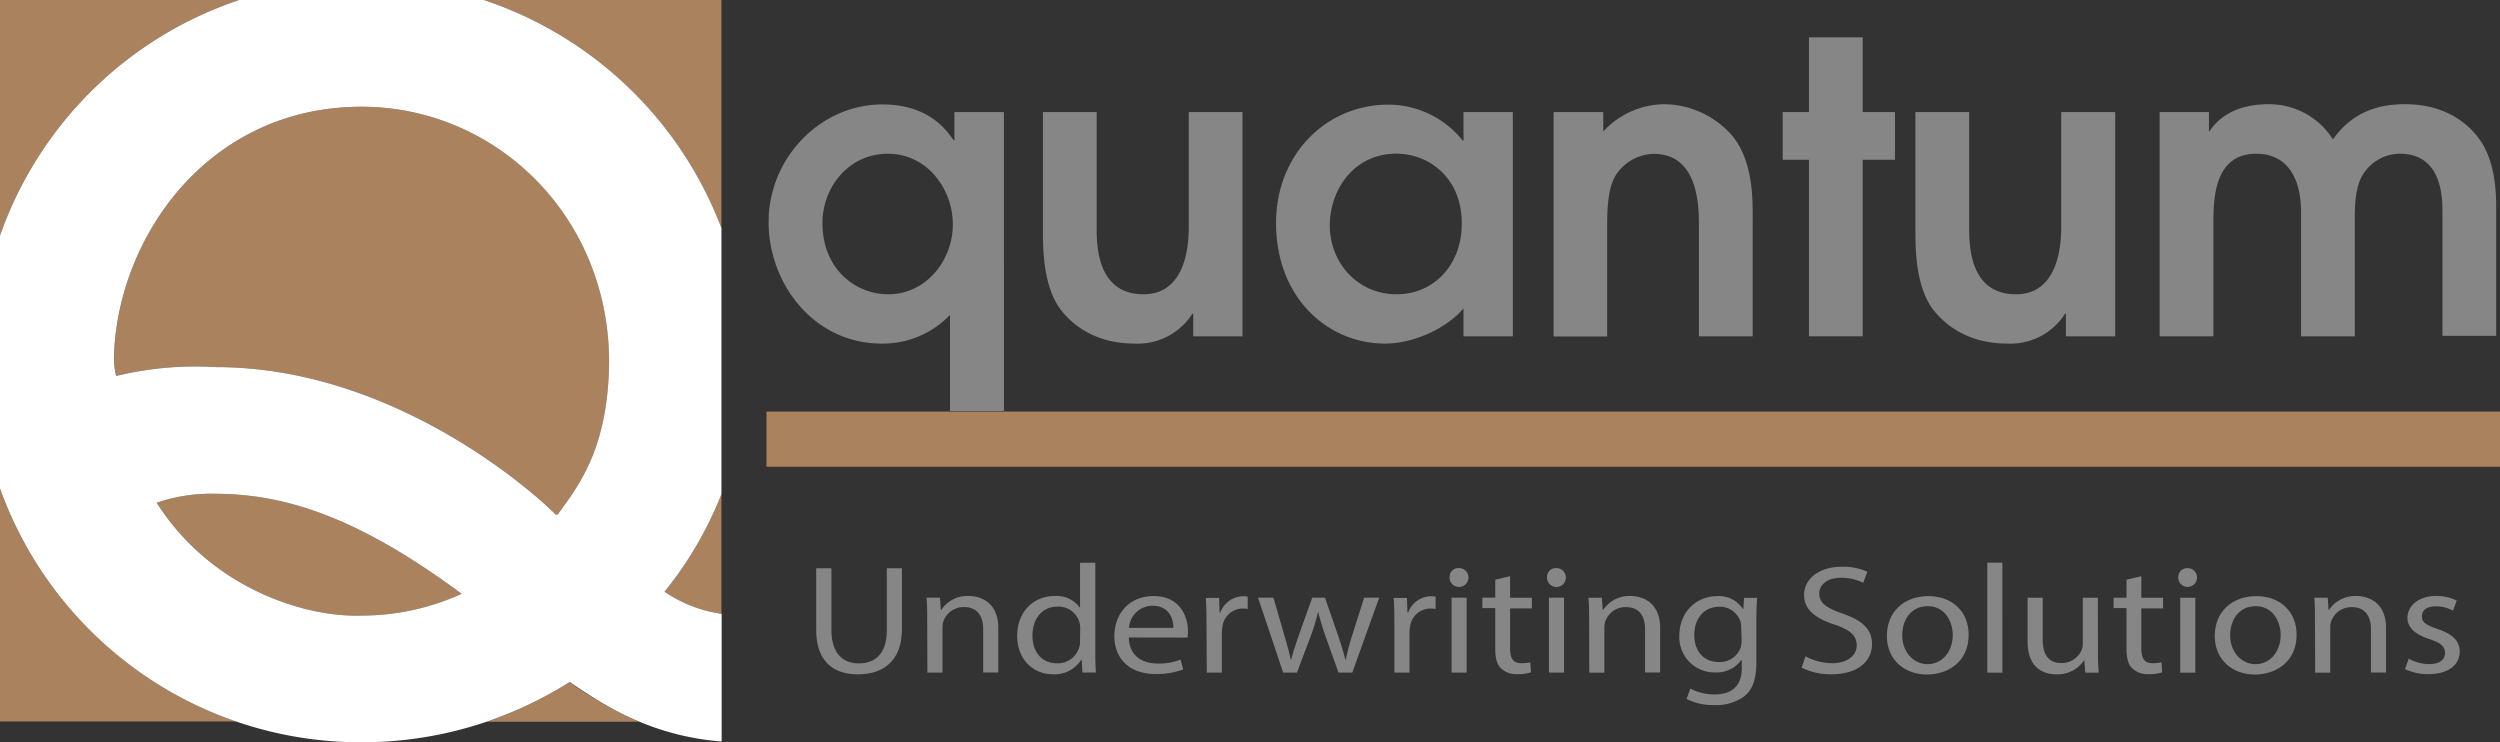 <svg id="Group_2" data-name="Group 2" xmlns="http://www.w3.org/2000/svg" xmlns:xlink="http://www.w3.org/1999/xlink" width="497.47" height="147.71" viewBox="0 0 497.47 147.71"><rect x="0" y="0" width="497.47" height="147.71" fill="#333333" stroke="none"/><defs><clipPath id="clip-path"><rect id="Rectangle_2" data-name="Rectangle 2" width="497.47" height="147.71" fill="none"/></clipPath></defs><g id="Group_1" data-name="Group 1" clip-path="url(#clip-path)">
    <path id="Path_1" data-name="Path 1" d="M47,143.56H0V97.2a76.11,76.11,0,0,0,47,46.36" fill="#ab825e"/>
    <path id="Path_2" data-name="Path 2" d="M0,46.87V0H47.59A76,76,0,0,0,0,46.87" fill="#ab825e"/>
    <path id="Path_3" data-name="Path 3" d="M42.81,98.26c14,0,28.56,4.73,49.05,19.9a48,48,0,0,1-19.9,4.33c-10.83.4-29.74-5.12-40.78-22.45a33.264,33.264,0,0,1,11.63-1.78" fill="#ab825e"/>
    <path id="Path_4" data-name="Path 4" d="M71.96,21.24c26.6,0,49.25,21.67,49.25,50.82-.19,17.73-6.5,25-10.24,30.34h-.4c0-.2-29.35-29.35-67.56-29.35a66.7,66.7,0,0,0-19.9,1.77,15.585,15.585,0,0,1-.4-4.53c.99-23.44,18.94-49.05,49.25-49.05" fill="#ab825e"/>
    <path id="Path_5" data-name="Path 5" d="M113.33,135.74a76.881,76.881,0,0,0,13.79,7.87H96.91a75.019,75.019,0,0,0,16.42-7.87" fill="#ab825e"/>
    <path id="Path_6" data-name="Path 6" d="M143.56,0V45.39A76.44,76.44,0,0,0,96.29,0Z" fill="#ab825e"/>
    <path id="Path_7" data-name="Path 7" d="M132.24,117.74a73.893,73.893,0,0,0,11.32-19.41v23.81a26.689,26.689,0,0,1-11.32-4.4" fill="#ab825e"/>
    <path id="Path_8" data-name="Path 8" d="M143.56,45.39A76.44,76.44,0,0,0,96.29,0H47.59A76,76,0,0,0,0,46.87V97.2a76.251,76.251,0,0,0,72,50.51,77.363,77.363,0,0,0,41.37-12c6.1,4.13,15.63,10.71,30.23,11.84V122.14a26.685,26.685,0,0,1-11.36-4.4,73.893,73.893,0,0,0,11.32-19.41Zm-71.6,77.1c-10.83.4-29.74-5.12-40.78-22.45a33.264,33.264,0,0,1,11.63-1.78c14,0,28.56,4.73,49.05,19.9a48,48,0,0,1-19.9,4.33m39-20.09h-.4c0-.2-29.35-29.35-67.56-29.35a66.7,66.7,0,0,0-19.9,1.77,15.585,15.585,0,0,1-.4-4.53c1-23.44,18.92-49.05,49.25-49.05,26.6,0,49.25,21.67,49.25,50.82-.18,17.73-6.49,25.02-10.23,30.34Z" fill="#fff"/>
    <rect id="Rectangle_1" data-name="Rectangle 1" width="344.95" height="10.97" transform="translate(152.52 81.9)" fill="#ab825e"/>
    <path id="Path_9" data-name="Path 9" d="M176.74,58.56c7.56,0,12.86-6.75,12.86-13.91,0-7-5.06-14.06-12.94-14.06-7.64,0-13,6.5-13,13.82,0,9,6.43,14.15,13.11,14.15m23-36.26V81.79H189.04V62.66a18.479,18.479,0,0,1-13.59,5.71c-13.5,0-22.51-11.9-22.51-24.2,0-12.78,10.37-23.39,22.6-23.39,9.08,0,12.7,4.9,14.22,7.15h.16V22.3Z" fill="#878686"/>
    <path id="Path_10" data-name="Path 10" d="M247.24,22.3V66.92h-9.8v-4.5h-.17a12.88,12.88,0,0,1-11.49,5.95c-8.12,0-12.7-4-14.95-7.07-3.3-4.75-3.3-12-3.3-15.68V22.3h10.69V45.06c0,3.62,0,13.5,9.33,13.5,6.75,0,9-6.35,9-13.42V22.3Z" fill="#878686"/>
    <path id="Path_11" data-name="Path 11" d="M277.88,30.58c-8.77,0-13.27,7.56-13.27,14.23,0,7.56,5.63,13.75,13.27,13.75,7.39,0,13-5.79,13-14.07,0-9.24-6.67-13.91-13-13.91m23.15,36.34h-9.81V61.37c-3.37,4-10,7-15.59,7-11.5,0-21.71-9.17-21.71-24,0-13.67,10-23.55,22.35-23.55a19,19,0,0,1,14.79,7.15h.16V22.3h9.81Z" fill="#878686"/>
    <path id="Path_12" data-name="Path 12" d="M309.15,22.3h9.88v3.86a16.709,16.709,0,0,1,12.23-5.42,18.149,18.149,0,0,1,13.39,6.22c4.11,4.91,4.11,12.39,4.11,15.84V66.92h-10.7v-22c0-3.7,0-14.3-9-14.3a9.158,9.158,0,0,0-7.32,3.93c-1.93,2.74-1.93,7.4-1.93,11.18V66.95H309.15Z" fill="#878686"/>
    <path id="Path_13" data-name="Path 13" d="M359.96,31.79h-5.23V22.3h5.23V7.43h10.69V22.3h6.43v9.49h-6.43V66.92H359.96Z" fill="#878686"/>
    <path id="Path_14" data-name="Path 14" d="M420.9,22.3V66.92h-9.81v-4.5h-.16a12.89,12.89,0,0,1-11.49,5.95c-8.13,0-12.71-4-15-7.07-3.3-4.75-3.3-12-3.3-15.68V22.3h10.7V45.06c0,3.62,0,13.5,9.32,13.5,6.75,0,9-6.35,9-13.42V22.3Z" fill="#878686"/>
    <path id="Path_15" data-name="Path 15" d="M429.74,22.3h9.81v3.78h.16c.94-1.45,3.94-5.34,11.66-5.34a15,15,0,0,1,12.86,7c4.66-6.67,11.26-7,14.39-7,8.76,0,13.11,4.66,14.71,6.91,1.77,2.33,3.38,6.59,3.38,13.19v26H486.02V42.16c0-2.57,0-11.57-8.44-11.57a8.7,8.7,0,0,0-7.4,4.17c-1.69,2.66-1.61,7.08-1.61,9.89V66.92H457.88V42.16c0-6.11-2.33-11.57-8.92-11.57-8.52,0-8.52,9.32-8.52,14.06V66.92h-10.7Z" fill="#878686"/>
    <path id="Path_16" data-name="Path 16" d="M478.57,133.14a10.451,10.451,0,0,0,4.67,1c3.95,0,6.21-1.84,6.21-4.46,0-2.22-1.48-3.51-4.36-4.5-2.16-.74-3.16-1.29-3.16-2.53s1-2,2.78-2a7,7,0,0,1,3.4.86l.75-2a9,9,0,0,0-4.08-.92c-3.57,0-5.73,2-5.73,4.37,0,1.79,1.41,3.27,4.39,4.22,2.23.74,3.09,1.45,3.09,2.75s-1,2.22-3.22,2.22a8.564,8.564,0,0,1-4-1.08Zm-17.88.71h3v-9a3.7,3.7,0,0,1,.2-1.26,4.269,4.269,0,0,1,4.06-2.78c2.85,0,3.84,2,3.84,4.41v8.6h3v-8.88c0-5.11-3.57-6.34-5.87-6.34a6.239,6.239,0,0,0-5.49,2.8h-.07l-.17-2.46h-2.67c.1,1.23.13,2.49.13,4Zm-11.87-13.22c3.57,0,5,3.2,5,5.73,0,3.36-2.17,5.8-5,5.8s-5.05-2.47-5.05-5.74c0-2.83,1.55-5.79,5.12-5.79m.07-2c-4.6,0-8.24,2.92-8.24,7.92,0,4.71,3.47,7.67,8,7.67,4,0,8.27-2.41,8.27-7.92,0-4.56-3.22-7.67-8-7.67m-13.56-5.55a1.75,1.75,0,0,0-1.966,1.5c-.007.052-.012.1-.014.157a1.87,1.87,0,1,0,2.041-1.681c-.053-.006-.107-.008-.161-.009m1.51,5.89h-3v14.91h3Zm-13.69-3.58v3.58h-2.57V121h2.57v8.13c0,1.76.31,3.09,1.17,3.89a4.469,4.469,0,0,0,3.26,1.13,8.323,8.323,0,0,0,2.67-.36l-.14-2a7.571,7.571,0,0,1-1.75.18c-1.68,0-2.26-1-2.26-2.9v-8h4.32v-2.13H426.1v-4.28Zm-5.7,3.58h-3v9.15a3.61,3.61,0,0,1-.27,1.38,4.359,4.359,0,0,1-4,2.47c-2.75,0-3.71-1.91-3.71-4.75v-8.25h-3v8.72c0,5.23,3.12,6.53,5.73,6.53a6.412,6.412,0,0,0,5.5-2.77h.06l.18,2.43h2.67c-.1-1.17-.14-2.53-.14-4.07Zm-22,14.91h3V111.97h-3Zm-11.88-13.22c3.58,0,5,3.2,5,5.73,0,3.36-2.16,5.8-5,5.8s-5.05-2.47-5.05-5.74c0-2.83,1.54-5.79,5.11-5.79m.07-2c-4.6,0-8.23,2.92-8.23,7.92,0,4.71,3.46,7.67,8,7.67,4,0,8.26-2.41,8.26-7.92,0-4.56-3.21-7.67-8-7.67m-25.22,14.23a12.993,12.993,0,0,0,5.9,1.32c5.46,0,8.1-2.76,8.1-6,0-3.05-2-4.74-5.9-6.1-3.19-1.11-4.6-2.07-4.6-4,0-1.41,1.2-3.11,4.36-3.11a9.992,9.992,0,0,1,4.39,1l.82-2.19a11.521,11.521,0,0,0-5.11-1c-4.5,0-7.48,2.39-7.48,5.63,0,2.93,2.33,4.68,6.11,5.89,3.12,1.08,4.36,2.18,4.36,4.13s-1.79,3.54-4.84,3.54a11.445,11.445,0,0,1-5.35-1.36Zm-11.95-5.33a4.338,4.338,0,0,1-.24,1.45,4.391,4.391,0,0,1-4.27,2.76c-3.26,0-4.91-2.43-4.91-5.36,0-3.45,2.06-5.64,4.95-5.64a4.31,4.31,0,0,1,4.22,2.87,3.661,3.661,0,0,1,.17,1.23Zm.48-8.56-.14,2.24h-.07a5.65,5.65,0,0,0-5.18-2.58c-3.81,0-7.48,2.86-7.48,7.92a7,7,0,0,0,6.735,7.256c.111,0,.223.005.335,0a6.091,6.091,0,0,0,5.28-2.49h.07v1.66c0,3.76-2.26,5.21-5.35,5.21a10.16,10.16,0,0,1-4.88-1.17l-.75,2.07a11.692,11.692,0,0,0,5.52,1.22,9.431,9.431,0,0,0,6-1.78c1.62-1.29,2.37-3.39,2.37-6.81v-8.66c0-1.81.07-3,.14-4.09Zm-30.79,14.88h3v-9a3.469,3.469,0,0,1,.21-1.26,4.24,4.24,0,0,1,4.05-2.78c2.85,0,3.84,2,3.84,4.41v8.6h3v-8.88c0-5.11-3.57-6.34-5.86-6.34a6.26,6.26,0,0,0-5.5,2.8h-.06l-.18-2.46h-2.67c.1,1.23.14,2.49.14,4Zm-6.52-20.8a1.75,1.75,0,0,0-1.885,1.6c0,.029,0,.058-.005.087a1.88,1.88,0,1,0,2.06-1.68c-.056-.006-.113-.009-.17-.01m1.5,5.89h-3v14.91h3Zm-13.69-3.58v3.58h-2.57V121h2.57v8.13c0,1.76.31,3.09,1.17,3.89a4.469,4.469,0,0,0,3.26,1.13,8.292,8.292,0,0,0,2.67-.36l-.13-2a7.681,7.681,0,0,1-1.75.18c-1.69,0-2.27-1-2.27-2.9v-8h4.33v-2.13h-4.33v-4.28Zm-7.2-2.31a1.75,1.75,0,0,0-1.885,1.6c0,.029,0,.058,0,.087a1.88,1.88,0,1,0,2.06-1.68c-.056-.006-.113-.009-.17-.01m1.5,5.89h-3v14.91h3Zm-14.37,14.91h3v-8a6.7,6.7,0,0,1,.14-1.27,4.07,4.07,0,0,1,4.05-3.48,4.484,4.484,0,0,1,1,.1v-2.46a3.768,3.768,0,0,0-.86-.09,4.919,4.919,0,0,0-4.6,3.26h-.14l-.1-2.92h-2.64c.11,1.38.14,2.89.14,4.65Zm-27.14-14.91,5,14.91h2.74l2.68-7.09a40.586,40.586,0,0,0,1.51-4.93h.06a48.054,48.054,0,0,0,1.48,4.9l2.54,7.12h2.74l5.36-14.91h-3l-2.37,7.48a44.375,44.375,0,0,0-1.27,4.84h-.1c-.38-1.51-.86-3.08-1.47-4.87l-2.58-7.45h-2.54l-2.71,7.6c-.55,1.61-1.1,3.21-1.47,4.72h-.1c-.31-1.54-.76-3.08-1.24-4.74l-2.2-7.58Zm-10.2,14.91h3v-8a7.641,7.641,0,0,1,.14-1.27,4.081,4.081,0,0,1,4-3.48,4.484,4.484,0,0,1,1,.1v-2.46a3.659,3.659,0,0,0-.86-.09,4.91,4.91,0,0,0-4.59,3.26h-.14l-.1-2.92h-2.64c.1,1.38.13,2.89.13,4.65Zm-15.48-8.9a4.72,4.72,0,0,1,4.64-4.41c3.4,0,4.22,2.68,4.19,4.41Zm11.64,1.93a10.013,10.013,0,0,0,.1-1.26c0-2.74-1.44-7-6.86-7-4.84,0-7.79,3.54-7.79,8s3.05,7.51,8.17,7.51a14.8,14.8,0,0,0,5.52-.92l-.51-1.94a11.993,11.993,0,0,1-4.6.77c-3,0-5.63-1.51-5.7-5.18Zm-21.38.71a4.017,4.017,0,0,1-.14,1.17,4.45,4.45,0,0,1-4.42,3.24c-3.26,0-4.91-2.5-4.91-5.51,0-3.3,1.85-5.77,5-5.77a4.351,4.351,0,0,1,4.36,3.14,4.1,4.1,0,0,1,.14,1.14Zm0-15.61v8.9h-.06a5.771,5.771,0,0,0-5-2.28c-4.05,0-7.48,3-7.44,8,0,4.53,3.08,7.58,7.1,7.58a6.27,6.27,0,0,0,5.66-2.93h.07l.14,2.59h2.7c-.1-1-.13-2.53-.13-3.85v-18Zm-30.37,21.87h3v-9a3.7,3.7,0,0,1,.2-1.26,4.259,4.259,0,0,1,4.06-2.78c2.85,0,3.84,2,3.84,4.41v8.6h3v-8.88c0-5.11-3.57-6.34-5.87-6.34a6.22,6.22,0,0,0-5.49,2.8h-.07l-.17-2.46h-2.68c.11,1.23.14,2.49.14,4Zm-22.13-20.77v12.24c0,6.44,3.56,8.87,8.3,8.87,5,0,8.75-2.62,8.75-9V113.08h-3v12.3c0,4.59-2.19,6.62-5.62,6.62-3.09,0-5.4-2-5.4-6.62v-12.3Z" fill="#878686"/>
  </g>
</svg>